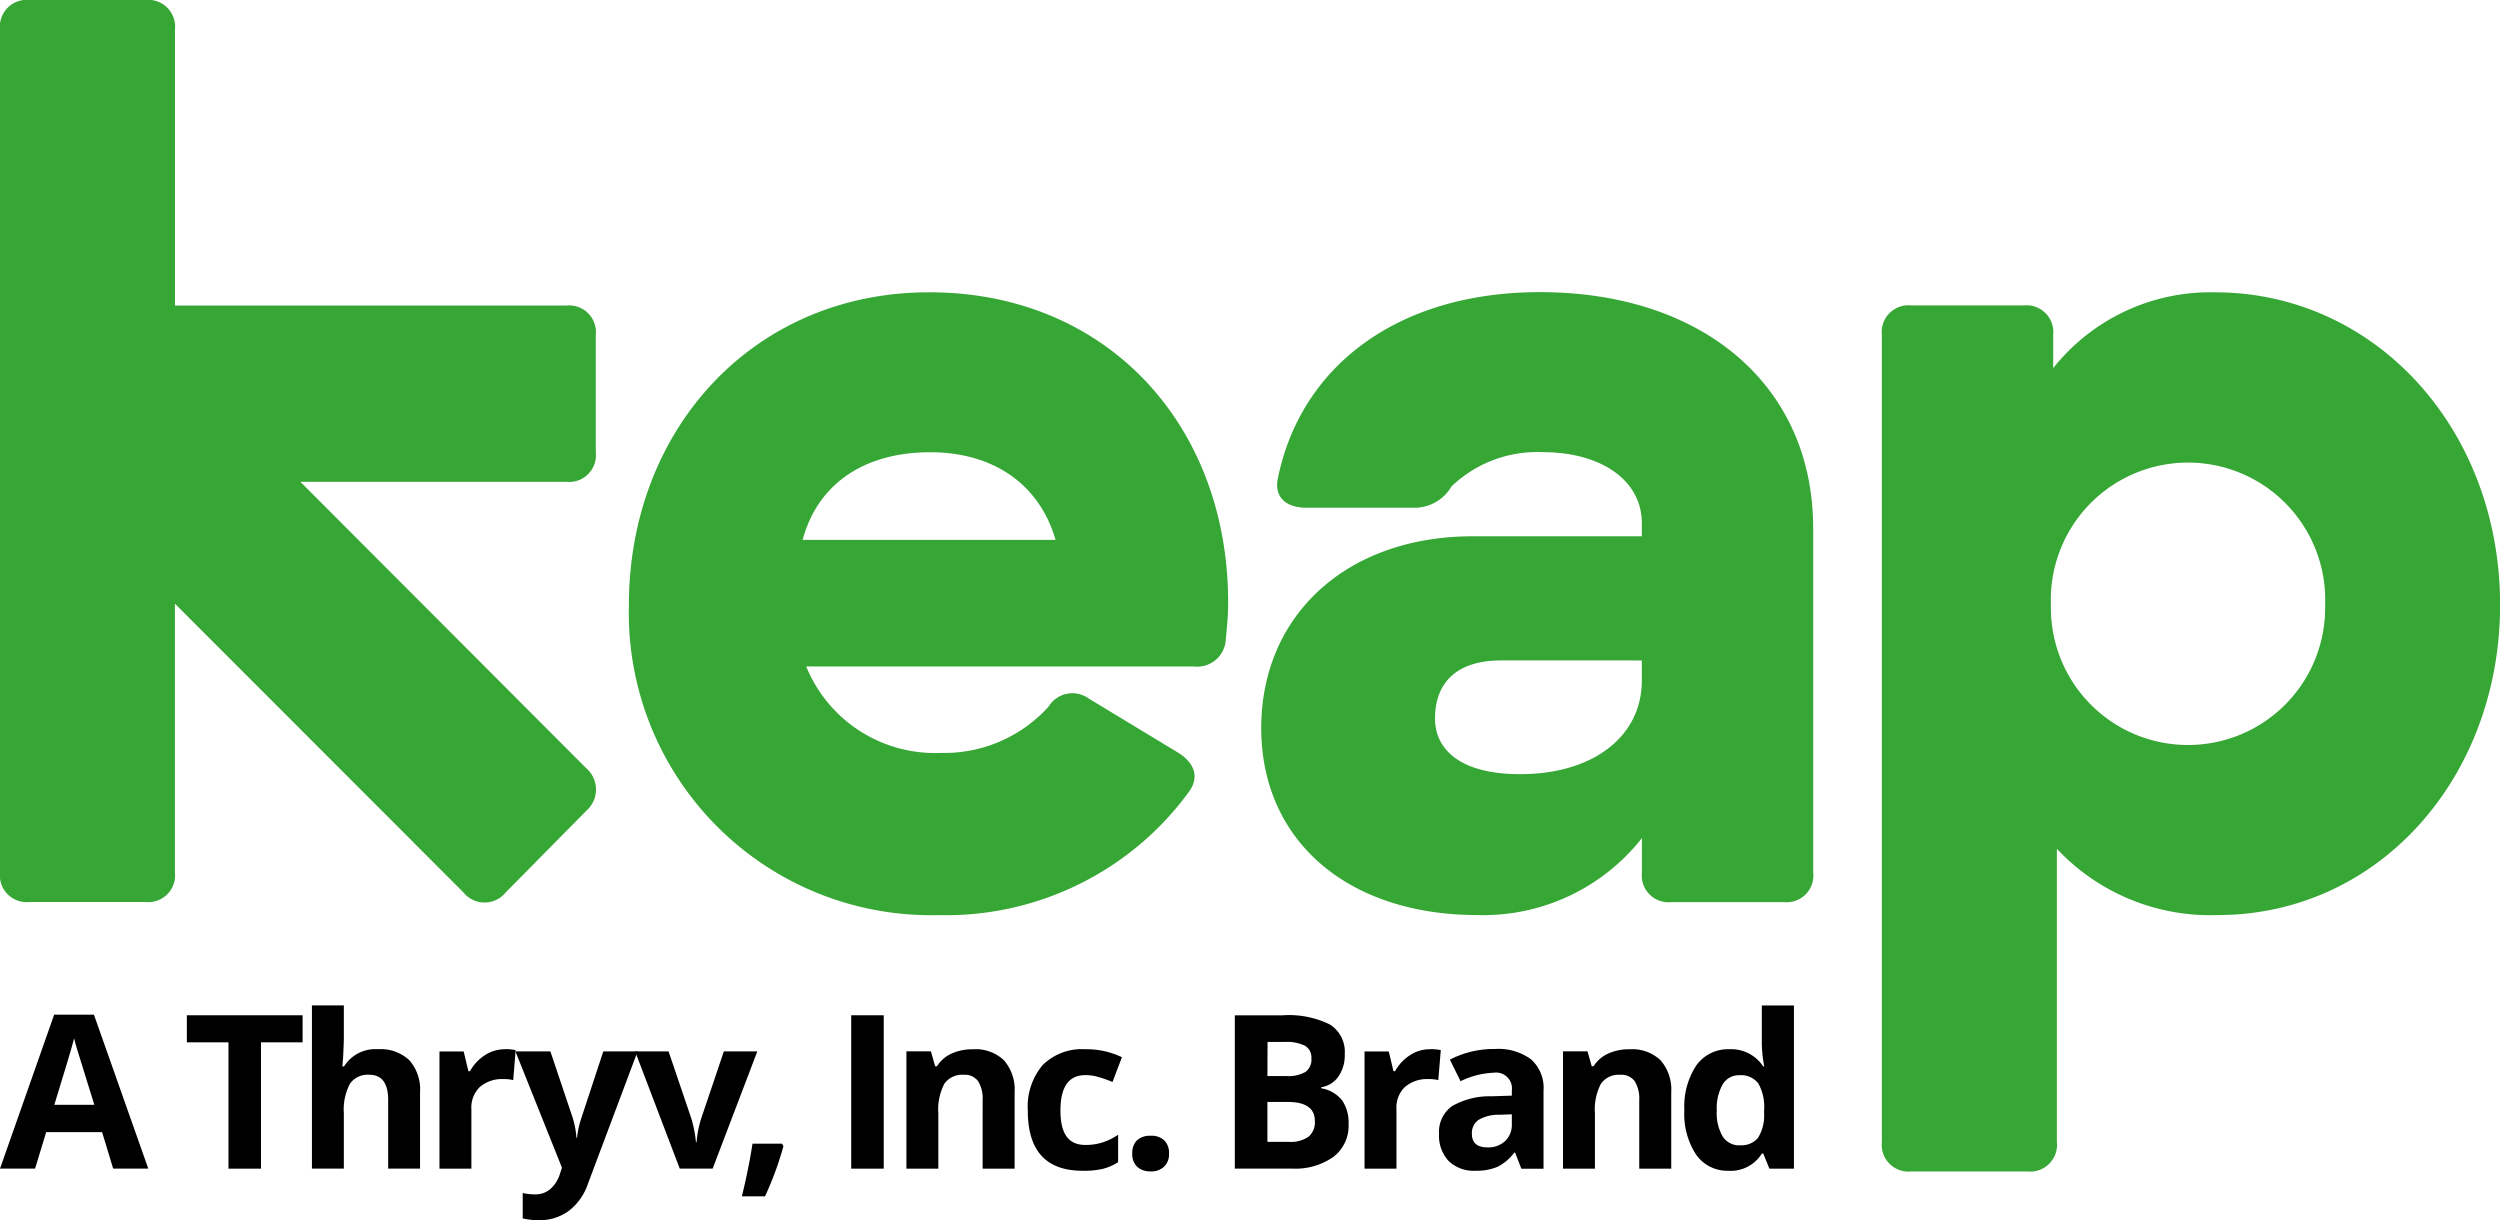 <svg id="keap-col" xmlns="http://www.w3.org/2000/svg" width="117.533" height="57.367" viewBox="0 0 117.533 57.367">
  <path id="Path_616275" data-name="Path 616275" d="M27.562,38.118l-3.78,3.831a1.28,1.28,0,0,1-2,0L8.223,28.382V41.015a1.258,1.258,0,0,1-1.39,1.39H1.387A1.258,1.258,0,0,1,0,41.015V1.39A1.26,1.26,0,0,1,1.387,0H6.836a1.261,1.261,0,0,1,1.39,1.39V14.365H26.62a1.261,1.261,0,0,1,1.39,1.39v5.506a1.258,1.258,0,0,1-1.39,1.39h-12.5L27.562,36.118A1.321,1.321,0,0,1,27.562,38.118Z" fill="#36a635"/>
  <path id="Path_616276" data-name="Path 616276" d="M49.573,24.531c0,.555-.054,1.168-.111,1.723a1.346,1.346,0,0,1-1.5,1.282H29.735A6.541,6.541,0,0,0,36.069,31.6a6.608,6.608,0,0,0,5.059-2.174,1.311,1.311,0,0,1,1.888-.384L47.24,31.6c.778.5,1,1.168.444,1.891a14.139,14.139,0,0,1-11.723,5.734A14.208,14.208,0,0,1,21.4,24.645c0-8.238,5.833-14.7,14.113-14.7,8.346-.006,14.059,6.226,14.059,14.578Zm-8.115-2.948c-.778-2.681-3-4.119-5.89-4.119-3.059,0-5.281,1.447-6,4.119Z" transform="translate(8.167 3.797)" fill="#36a635"/>
  <path id="Path_616277" data-name="Path 616277" d="M68.867,21.026v16.2a1.257,1.257,0,0,1-1.387,1.39H62.2a1.257,1.257,0,0,1-1.387-1.39V35.607a9.493,9.493,0,0,1-7.725,3.618c-6.121,0-10.171-3.506-10.171-8.793s4-9.015,9.946-9.015h7.947V20.8c0-2-1.891-3.338-4.668-3.338a5.819,5.819,0,0,0-4.281,1.612,2.009,2.009,0,0,1-1.666,1H45.03c-.946,0-1.5-.5-1.339-1.342,1.057-5.287,5.614-8.793,12.336-8.793,7.733.006,12.837,4.458,12.837,11.081ZM60.809,28.2v-.946H54.2c-2.225,0-3.113,1.168-3.113,2.729,0,1.447,1.168,2.618,4,2.618,3.446,0,5.722-1.78,5.722-4.4Z" transform="translate(16.378 3.795)" fill="#36a635"/>
  <path id="Path_616278" data-name="Path 616278" d="M93.1,24.643c0,8.127-5.722,14.581-13.281,14.581a9.88,9.88,0,0,1-7.556-3.116v13.78a1.26,1.26,0,0,1-1.39,1.39H65.422a1.258,1.258,0,0,1-1.387-1.39V11.953a1.258,1.258,0,0,1,1.387-1.39H70.7a1.261,1.261,0,0,1,1.39,1.39v1.558A9.436,9.436,0,0,1,79.7,9.947C87.205,9.947,93.1,16.348,93.1,24.643Zm-8.226,0a6.45,6.45,0,1,0-12.891,0,6.447,6.447,0,1,0,12.891,0Z" transform="translate(24.437 3.796)" fill="#36a635"/>
  <path id="Path_616279" data-name="Path 616279" d="M5.32,41.765,4.8,40.048H2.171l-.522,1.717H0l2.546-7.238h1.87l2.555,7.238H5.32Zm-.886-3q-.725-2.333-.817-2.639c-.06-.2-.105-.366-.132-.483q-.162.63-.931,3.122Z" transform="translate(0 13.176)"/>
  <path id="Path_616280" data-name="Path 616280" d="M9.843,41.758H8.315V35.819H6.358V34.547H11.8v1.273H9.843Z" transform="translate(2.426 13.184)"/>
  <path id="Path_616281" data-name="Path 616281" d="M15.7,41.885H14.2V38.664q0-1.193-.889-1.192a1.014,1.014,0,0,0-.913.429,2.631,2.631,0,0,0-.282,1.39v2.594h-1.5V34.212h1.5v1.564c0,.123-.012.408-.033.859l-.036.444h.078a1.739,1.739,0,0,1,1.6-.808,1.954,1.954,0,0,1,1.474.522,2.074,2.074,0,0,1,.5,1.5v3.593Z" transform="translate(4.049 13.056)"/>
  <path id="Path_616282" data-name="Path 616282" d="M18.03,35.7a2.389,2.389,0,0,1,.507.045l-.114,1.411a1.734,1.734,0,0,0-.444-.048,1.6,1.6,0,0,0-1.123.369,1.339,1.339,0,0,0-.4,1.036V41.32h-1.5V35.809h1.138l.222.928h.075a2.076,2.076,0,0,1,.693-.748,1.707,1.707,0,0,1,.949-.285Z" transform="translate(5.705 13.624)"/>
  <path id="Path_616283" data-name="Path 616283" d="M17.535,35.777h1.648l1.042,3.1a4.247,4.247,0,0,1,.183.958h.03a4.247,4.247,0,0,1,.213-.958l1.021-3.1h1.612l-2.333,6.217a2.678,2.678,0,0,1-.916,1.291,2.314,2.314,0,0,1-1.387.429,3.437,3.437,0,0,1-.766-.084V42.436a2.6,2.6,0,0,0,.591.063,1.065,1.065,0,0,0,.7-.243,1.576,1.576,0,0,0,.465-.739l.09-.27-2.189-5.473Z" transform="translate(6.692 13.652)"/>
  <path id="Path_616284" data-name="Path 616284" d="M23.711,41.288l-2.1-5.512h1.573l1.066,3.14a5.748,5.748,0,0,1,.222,1.129h.03a4.807,4.807,0,0,1,.222-1.129l1.06-3.14h1.573l-2.1,5.512Z" transform="translate(8.247 13.653)"/>
  <path id="Path_616285" data-name="Path 616285" d="M27.2,39.03a15.345,15.345,0,0,1-.868,2.363H25.244c.213-.874.381-1.7.5-2.477h1.381l.075.114Z" transform="translate(9.634 14.851)"/>
  <path id="Path_616286" data-name="Path 616286" d="M28.965,41.758V34.547h1.528v7.211Z" transform="translate(11.054 13.184)"/>
  <path id="Path_616287" data-name="Path 616287" d="M35.929,41.317h-1.5V38.1a1.549,1.549,0,0,0-.213-.895.772.772,0,0,0-.675-.3,1.022,1.022,0,0,0-.913.42,2.631,2.631,0,0,0-.282,1.4v2.594h-1.5V35.8h1.15l.2.705h.084a1.579,1.579,0,0,1,.693-.6,2.374,2.374,0,0,1,1-.2,1.928,1.928,0,0,1,1.459.519,2.092,2.092,0,0,1,.5,1.5v3.593Z" transform="translate(11.768 13.625)"/>
  <path id="Path_616288" data-name="Path 616288" d="M37.547,41.416q-2.576,0-2.573-2.825a3.019,3.019,0,0,1,.7-2.146,2.622,2.622,0,0,1,2.008-.742,3.848,3.848,0,0,1,1.717.375l-.444,1.165c-.237-.1-.456-.174-.661-.234a2.163,2.163,0,0,0-.612-.09q-1.175,0-1.174,1.666c0,1.111.39,1.618,1.174,1.618a2.659,2.659,0,0,0,.8-.117,2.9,2.9,0,0,0,.738-.363V41.01a2.4,2.4,0,0,1-.738.321,4.119,4.119,0,0,1-.94.087Z" transform="translate(13.347 13.625)"/>
  <path id="Path_616289" data-name="Path 616289" d="M38.53,39.488a.833.833,0,0,1,.222-.628.9.9,0,0,1,.646-.213.862.862,0,0,1,.633.216.822.822,0,0,1,.225.621.8.8,0,0,1-.228.612.853.853,0,0,1-.63.225.9.9,0,0,1-.642-.219.824.824,0,0,1-.228-.618Z" transform="translate(14.703 14.749)"/>
  <path id="Path_616290" data-name="Path 616290" d="M42.021,34.55h2.243a4.358,4.358,0,0,1,2.228.435,1.518,1.518,0,0,1,.693,1.387,1.757,1.757,0,0,1-.3,1.06,1.213,1.213,0,0,1-.808.5v.048a1.588,1.588,0,0,1,.988.573,1.868,1.868,0,0,1,.3,1.114,1.832,1.832,0,0,1-.712,1.537,3.092,3.092,0,0,1-1.936.552h-2.7V34.55Zm1.528,2.855h.889a1.618,1.618,0,0,0,.9-.192.717.717,0,0,0,.279-.636.639.639,0,0,0-.3-.595,1.95,1.95,0,0,0-.961-.18h-.8Zm0,1.213V40.5h1a1.482,1.482,0,0,0,.931-.24.891.891,0,0,0,.3-.738q0-.9-1.282-.9h-.946Z" transform="translate(16.036 13.183)"/>
  <path id="Path_616291" data-name="Path 616291" d="M49.51,35.7a2.388,2.388,0,0,1,.507.045L49.9,37.156a1.734,1.734,0,0,0-.444-.048,1.6,1.6,0,0,0-1.123.369,1.328,1.328,0,0,0-.4,1.036V41.32h-1.5V35.809h1.138l.222.928h.075a2.075,2.075,0,0,1,.694-.748,1.707,1.707,0,0,1,.949-.285Z" transform="translate(17.719 13.624)"/>
  <path id="Path_616292" data-name="Path 616292" d="M52.834,41.319l-.291-.751H52.5a2.22,2.22,0,0,1-.781.663,2.528,2.528,0,0,1-1.048.186,1.689,1.689,0,0,1-1.249-.453,1.745,1.745,0,0,1-.456-1.291,1.484,1.484,0,0,1,.612-1.294,3.545,3.545,0,0,1,1.852-.462l.958-.03v-.24a.749.749,0,0,0-.859-.838,3.883,3.883,0,0,0-1.552.4l-.5-1.015a4.469,4.469,0,0,1,2.11-.5,2.581,2.581,0,0,1,1.7.483,1.791,1.791,0,0,1,.591,1.471v3.675H52.837Zm-.444-2.555-.582.021a1.851,1.851,0,0,0-.976.237.742.742,0,0,0-.321.66c0,.423.243.637.73.637a1.148,1.148,0,0,0,.835-.3,1.049,1.049,0,0,0,.312-.8v-.453Z" transform="translate(18.688 13.623)"/>
  <path id="Path_616293" data-name="Path 616293" d="M58.271,41.317h-1.5V38.1a1.549,1.549,0,0,0-.213-.895.772.772,0,0,0-.675-.3,1.019,1.019,0,0,0-.913.42,2.622,2.622,0,0,0-.282,1.4v2.594h-1.5V35.8h1.15l.2.705h.084a1.579,1.579,0,0,1,.694-.6,2.373,2.373,0,0,1,1-.2,1.928,1.928,0,0,1,1.459.519,2.091,2.091,0,0,1,.5,1.5v3.593Z" transform="translate(20.295 13.625)"/>
  <path id="Path_616294" data-name="Path 616294" d="M59.394,41.984a1.79,1.79,0,0,1-1.525-.754,3.476,3.476,0,0,1-.555-2.089,3.512,3.512,0,0,1,.564-2.113,1.832,1.832,0,0,1,1.555-.757,1.8,1.8,0,0,1,1.588.808h.048a6.21,6.21,0,0,1-.114-1.1V34.214h1.51v7.673H61.313l-.291-.714h-.063a1.722,1.722,0,0,1-1.564.813Zm.528-1.2a1.019,1.019,0,0,0,.847-.336,1.951,1.951,0,0,0,.294-1.138V39.15a2.257,2.257,0,0,0-.273-1.273,1.023,1.023,0,0,0-.892-.384.879.879,0,0,0-.78.426,2.271,2.271,0,0,0-.279,1.24,2.15,2.15,0,0,0,.282,1.222.919.919,0,0,0,.8.408Z" transform="translate(21.873 13.057)"/>
</svg>
